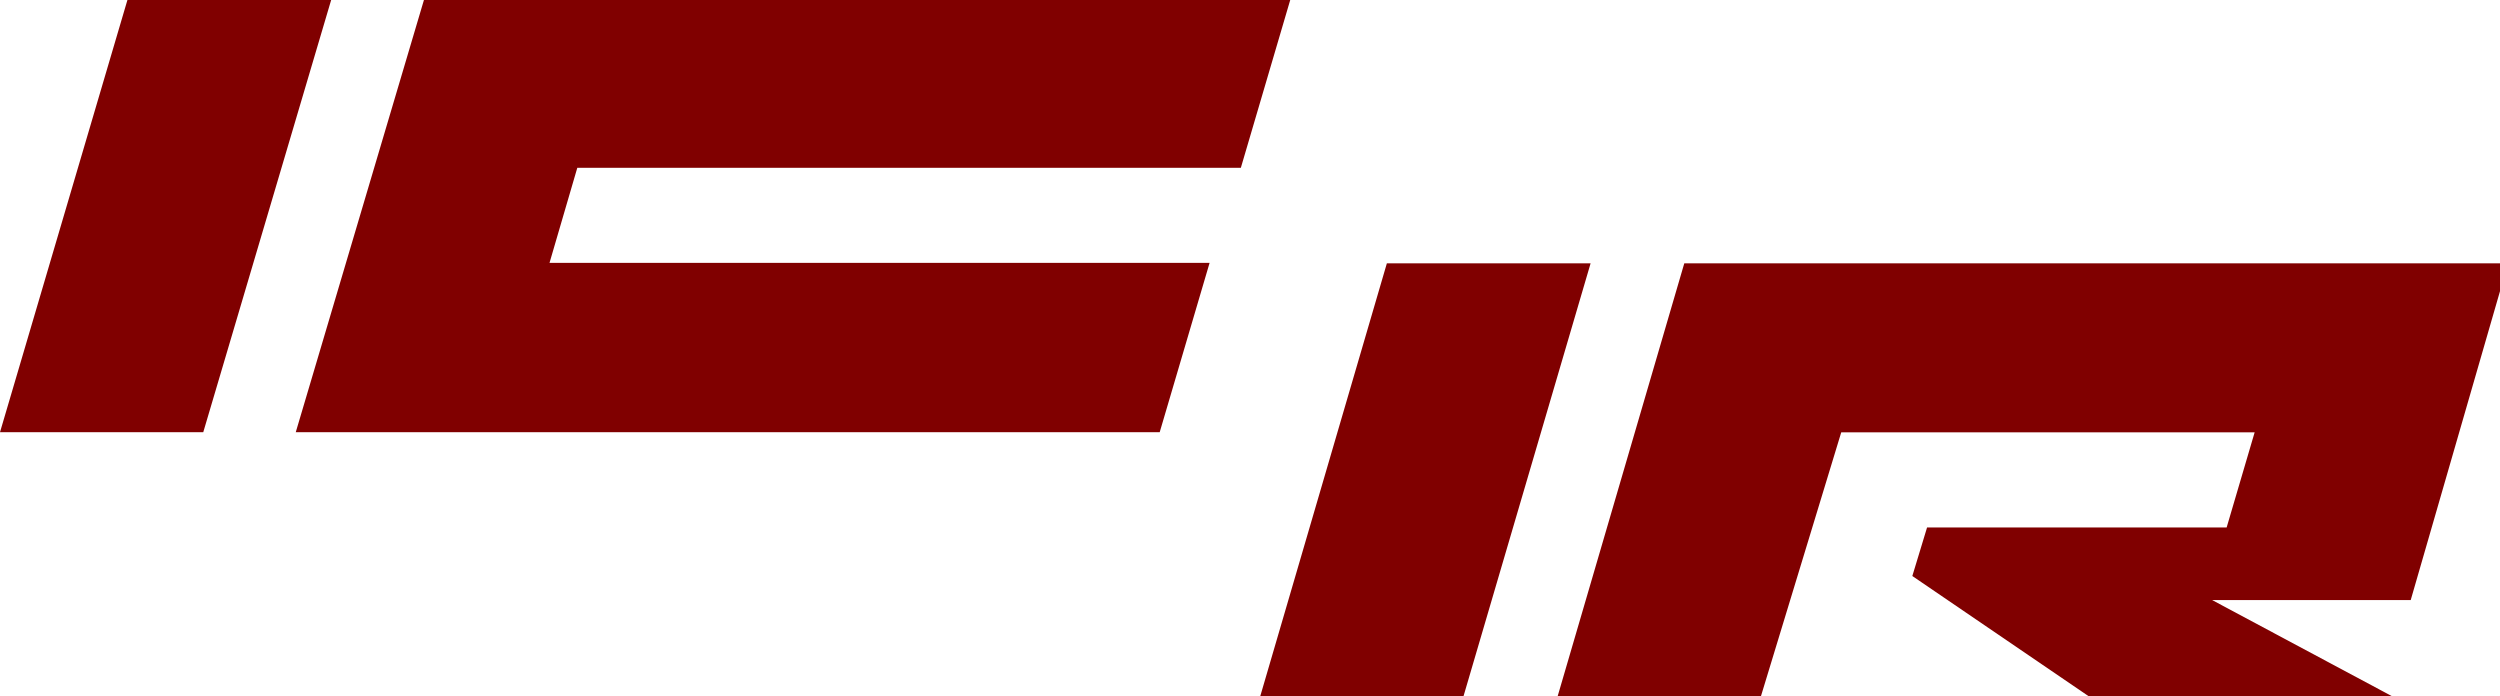 <?xml version="1.0" encoding="utf-8" standalone="no"?>
<!DOCTYPE svg PUBLIC "-//W3C//DTD SVG 1.1//EN" "http://www.w3.org/Graphics/SVG/1.1/DTD/svg11.dtd">
<svg version="1.1" xmlns="http://www.w3.org/2000/svg" height="35.384" width="127.06" fill="#800000">
<g transform="translate(-34.475 -97.973)">
<g transform="translate(5.993,-3.94)">
<g transform="matrix(.064 0 0 .064 90.812 115.27)"><path d="m26.249 346.34 101.19-345.93h161.79l-101.57 345.93z"/><path d="m363.63 0.41-101.2 345.93h161.41l64.434-211.72h328.3l-22.237 75.525h-237.9l-11.712 38.578 143.18 97.615h241.77l-146.86-78.512h157.69l77.3-267.41z"/></g>
<g transform="matrix(.064 0 0 .064 28.431 101.8)"><path d="m0.793 345 101.2-343.25h161.79l-101.58 343.25zm336.67-343.25h687.94l-39.21 133.25h-526.94l-22.07 75.5h524.19l-39.63 134.5h-686.08z"/></g>
</g>
</g>
</svg>

